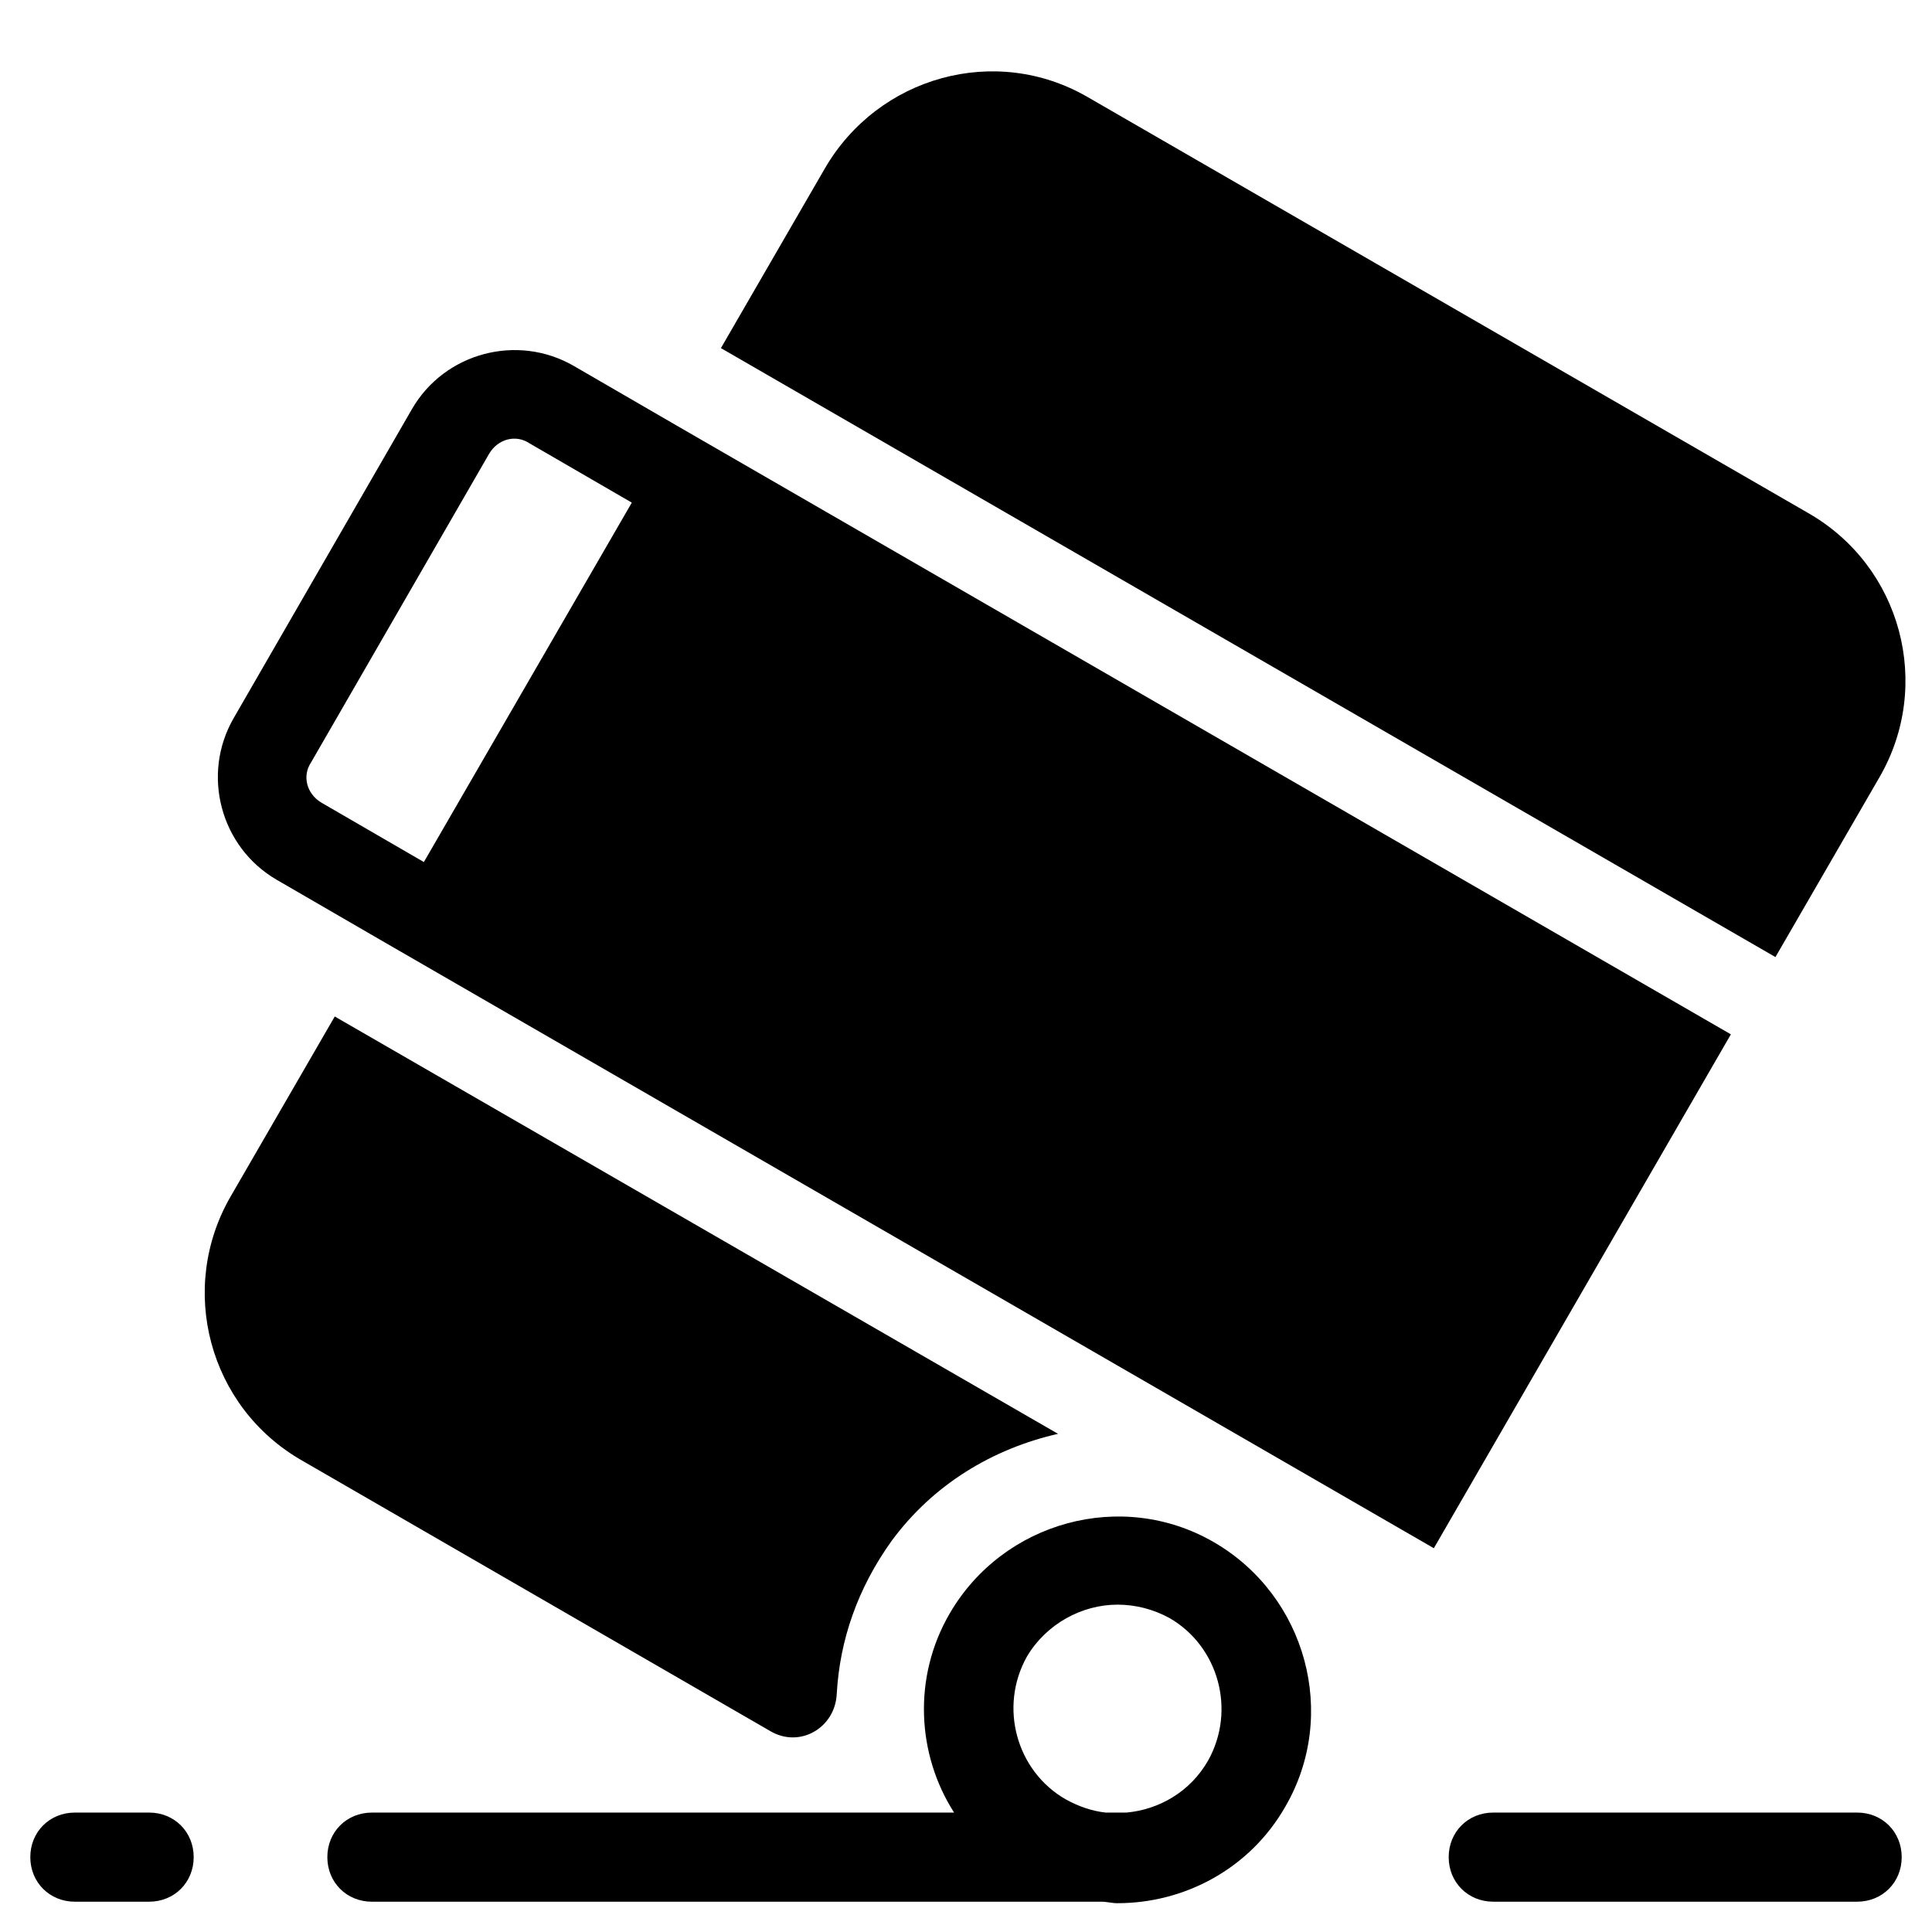 <?xml version="1.0" encoding="UTF-8"?>
<!-- Uploaded to: ICON Repo, www.svgrepo.com, Generator: ICON Repo Mixer Tools -->
<svg fill="#000000" width="800px" height="800px" version="1.1" viewBox="144 144 512 512" xmlns="http://www.w3.org/2000/svg">
 <g>
  <path d="m242.56 647.97h193.26c1.574 0 2.754 0.395 4.328 0.395 17.711 0 35.031-9.055 44.477-25.586 14.168-24.402 5.512-55.891-18.895-70.062-24.402-14.168-55.891-5.512-70.062 18.895-9.84 16.926-8.66 37.391 1.18 52.742h-154.29c-6.691 0-11.809 5.117-11.809 11.809s5.117 11.809 11.809 11.809zm183.81-27.16c-12.988-7.477-17.711-24.402-10.234-37.785 5.117-8.66 14.562-13.777 24.008-13.777 4.723 0 9.445 1.18 13.777 3.543 12.988 7.477 17.711 24.402 10.234 37.785-4.723 8.266-12.988 12.988-21.648 13.777h-1.18-4.328c-3.547-0.395-7.086-1.574-10.629-3.543z"/>
  <path d="m163.84 647.97h19.68c6.691 0 11.809-5.117 11.809-11.809s-5.117-11.809-11.809-11.809h-19.68c-6.691 0-11.809 5.117-11.809 11.809 0.004 6.691 5.121 11.809 11.809 11.809z"/>
  <path d="m636.16 624.35h-96.434c-6.691 0-11.809 5.117-11.809 11.809s5.117 11.809 11.809 11.809h96.434c6.691 0 11.809-5.117 11.809-11.809s-5.117-11.809-11.809-11.809z"/>
  <path d="m602.7 418.11-279.46-161.38-27.16-15.742c-14.957-8.66-34.242-3.543-42.902 11.414l-47.23 81.867c-8.66 14.957-3.543 34.242 11.414 42.902l27.16 15.742 279.46 161.38zm-373.53-61.402c-3.938-2.363-5.117-7.086-2.754-10.629l47.23-81.867c2.363-3.938 7.086-5.117 10.629-2.754l27.16 15.742-55.105 95.25z"/>
  <path d="m365.75 592.86c0.789-14.168 5.512-27.945 14.562-40.539 11.02-14.957 26.766-24.402 44.082-28.34l-191.68-110.6-27.551 47.625c-14.168 24.402-5.902 55.891 18.895 70.062l123.98 71.637c7.867 4.719 17.316-0.793 17.707-9.844z"/>
  <path d="m642.06 350.01c14.168-24.402 5.902-55.891-18.895-70.062l-190.9-110.21c-24.398-14.172-55.492-5.512-69.664 18.891l-27.551 47.625 279.46 161.38z"/>
 </g>
</svg>